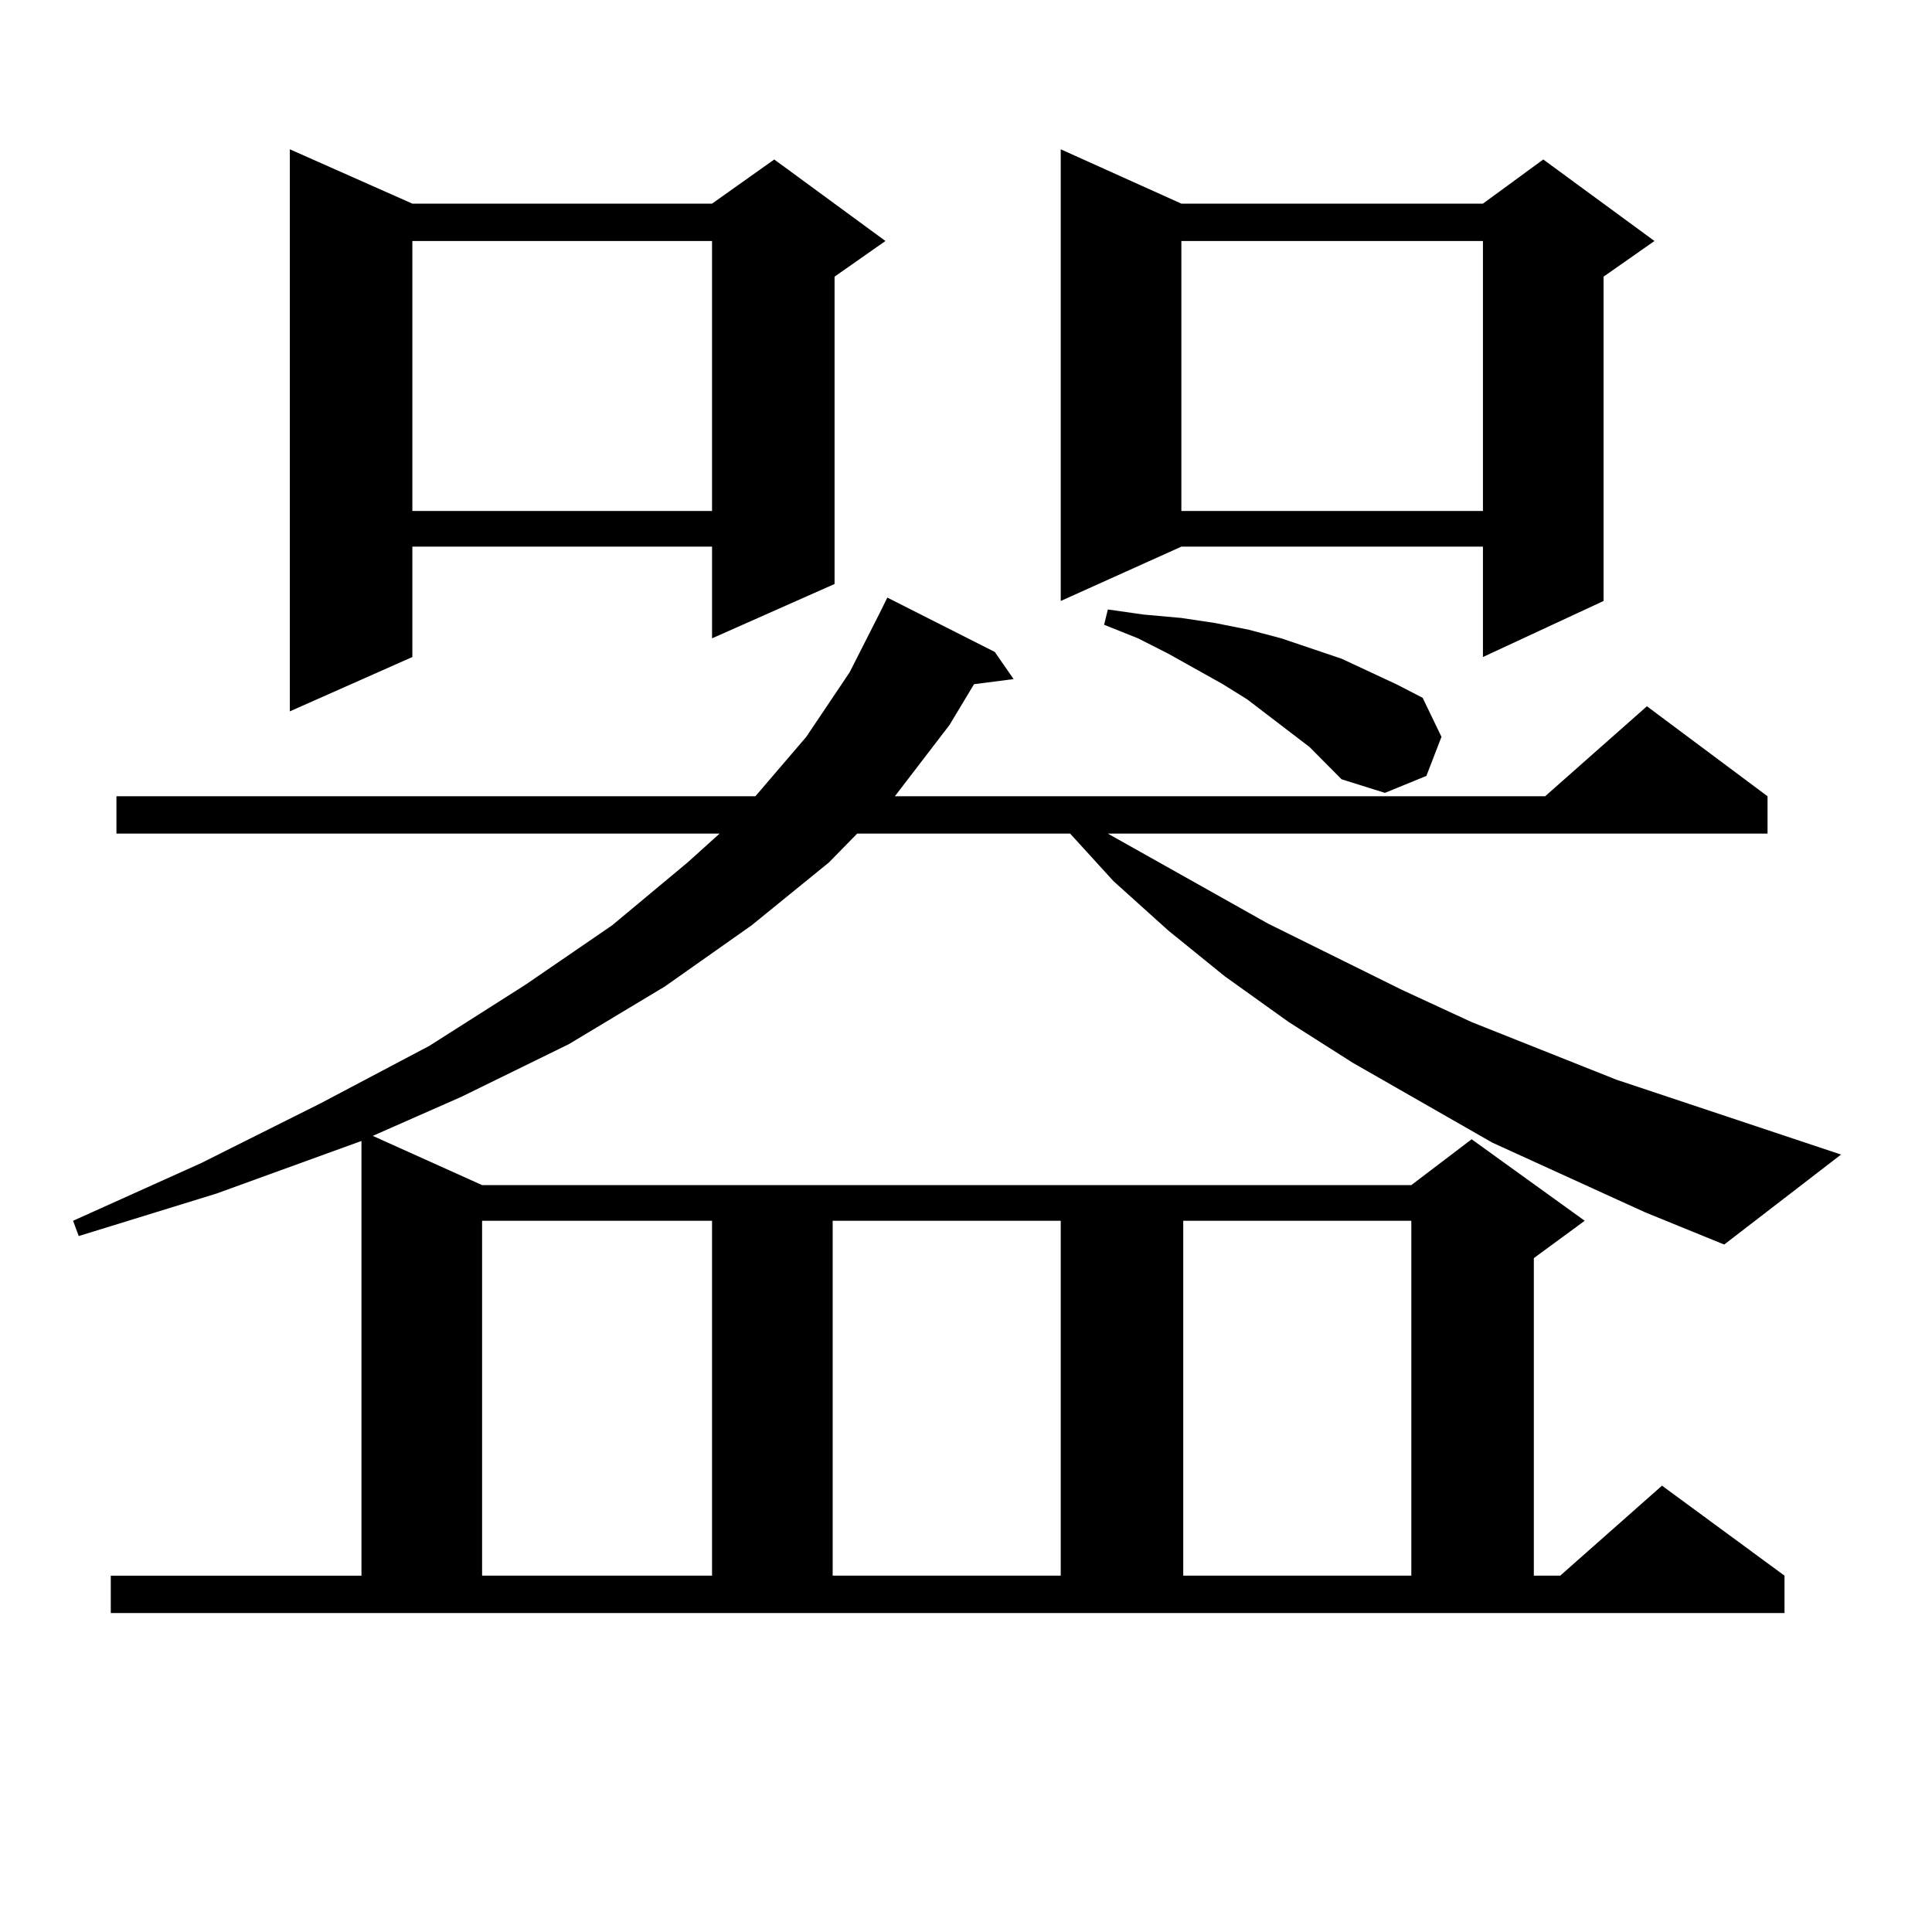 <?xml version="1.0" encoding="utf-8"?>
<!-- Generator: Adobe Illustrator 16.0.0, SVG Export Plug-In . SVG Version: 6.00 Build 0)  -->
<!DOCTYPE svg PUBLIC "-//W3C//DTD SVG 1.1//EN" "http://www.w3.org/Graphics/SVG/1.1/DTD/svg11.dtd">
<svg version="1.1" id="图层_1" xmlns="http://www.w3.org/2000/svg" xmlns:xlink="http://www.w3.org/1999/xlink" x="0px" y="0px"
	 width="1000px" height="1000px" viewBox="0 0 1000 1000" enable-background="new 0 0 1000 1000" xml:space="preserve">
<path d="M851.467,627.473l-79.022-36.035l-72.193-41.309l-33.17-21.094l-33.17-23.73l-29.268-23.73l-28.292-25.488l-22.438-24.609
	H443.672l-14.634,14.941l-39.999,32.52l-44.877,31.641l-49.755,29.883l-55.608,27.246l-45.853,20.215l56.584,25.488h480.964
	l31.219-23.73l58.535,42.188l-26.341,19.336v164.355h13.658l52.682-46.582l63.413,46.582v19.336H57.34v-19.336h129.753v-225
	l-75.12,27.246l-71.218,21.973l-2.927-7.91l66.34-29.883l61.462-30.762l56.584-29.883l49.755-31.641l44.877-30.762l39.023-32.52
	l16.585-14.941H60.267v-19.336H390.99l26.341-30.762l22.438-33.398l15.609-30.762l3.902-7.91l55.608,28.125l9.756,14.063
	l-20.487,2.637l-12.683,21.094l-28.292,36.914h-0.976h337.553l52.682-46.582l62.438,46.582v19.336H573.425l82.925,46.582
	l69.267,34.277l36.097,16.699l75.12,29.883l116.095,38.672l-60.486,46.582L851.467,627.473z M213.434,105.402h155.118l32.194-22.852
	l57.56,42.188l-26.341,18.457v159.082l-63.413,28.125v-47.461H213.434v57.129l-63.413,28.125V77.277L213.434,105.402z
	 M213.434,124.738v139.746h155.118V124.738H213.434z M249.53,631.867v183.691h119.021V631.867H249.53z M430.989,631.867v183.691
	h118.046V631.867H430.989z M611.473,105.402h156.094l31.219-22.852l57.56,42.188l-26.341,18.457v167.871l-62.438,29.004v-57.129
	H611.473l-62.438,28.125V77.277L611.473,105.402z M677.813,386.652l-32.194-24.609l-12.683-7.91l-28.292-15.82l-15.609-7.91
	l-17.561-7.031l1.951-7.91l18.536,2.637l19.512,1.758l17.561,2.637l17.561,3.516l16.585,4.395l31.219,10.547l28.292,13.184
	l13.658,7.031l9.756,20.215l-7.805,20.215l-21.463,8.789l-22.438-7.031L677.813,386.652z M611.473,124.738v139.746h156.094V124.738
	H611.473z M612.448,631.867v183.691h118.046V631.867H612.448z"/>
</svg>
